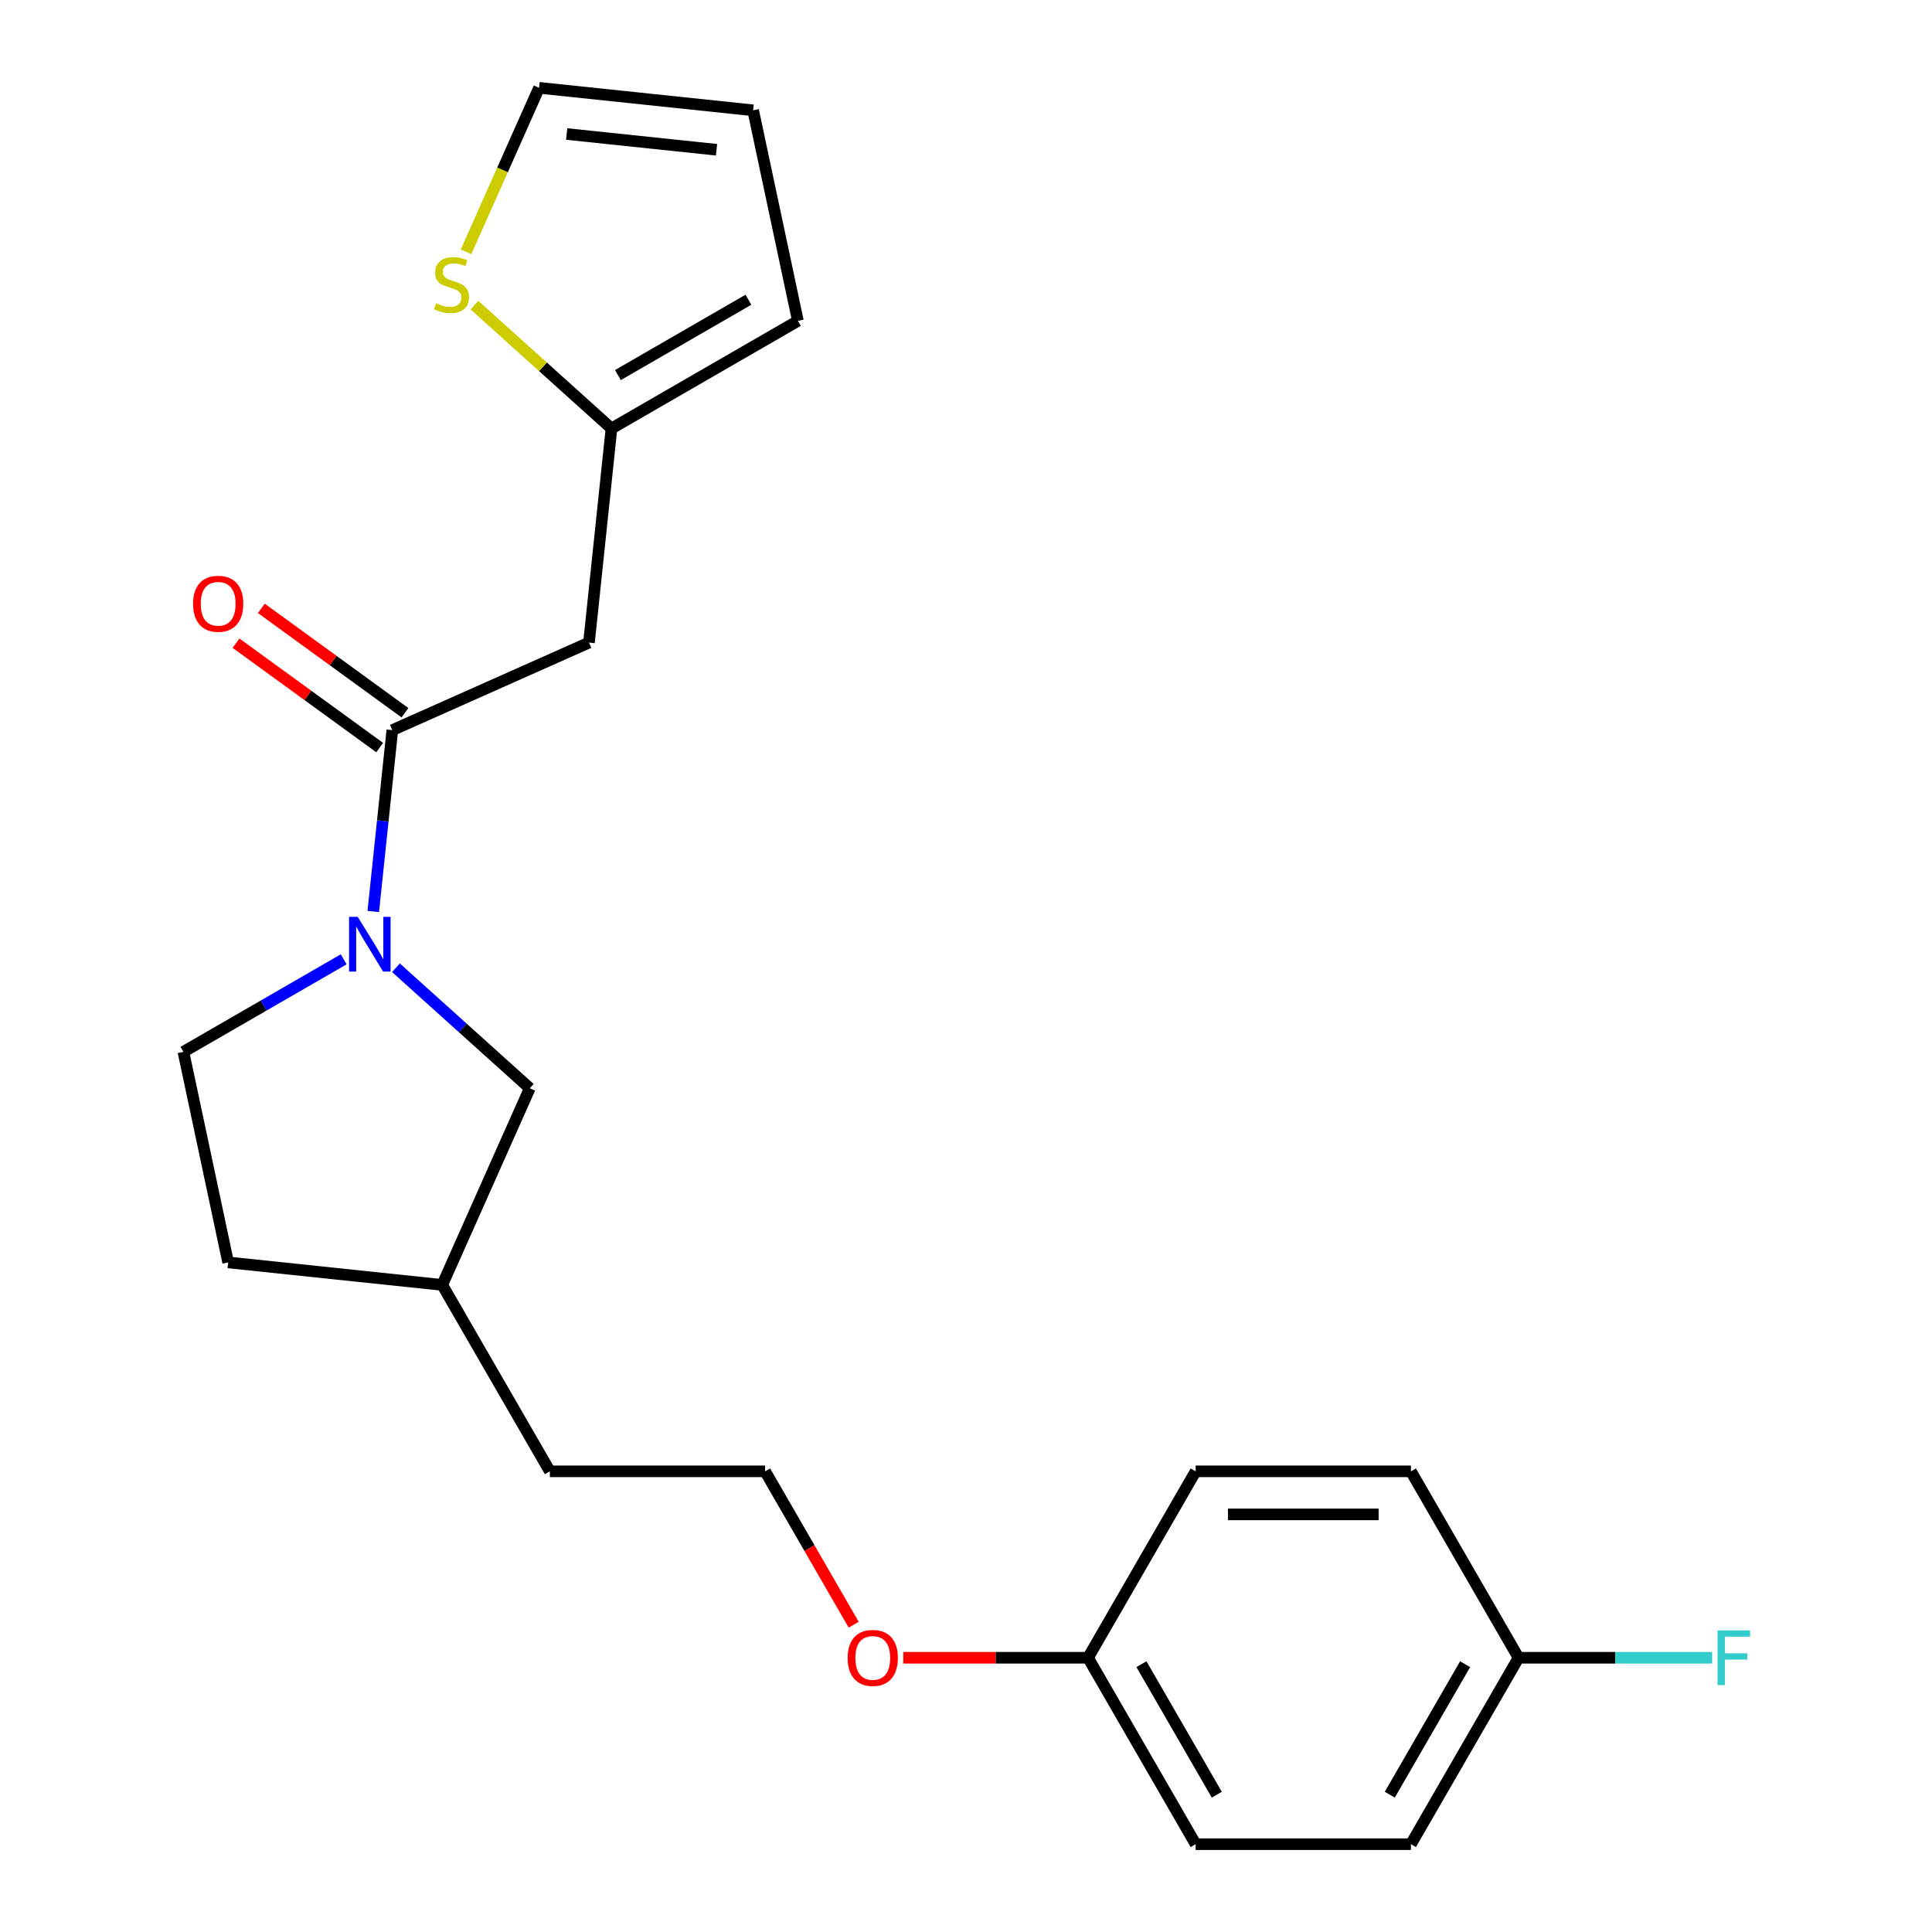 <?xml version='1.0' encoding='iso-8859-1'?>
<svg version='1.1' baseProfile='full'
              xmlns='http://www.w3.org/2000/svg'
                      xmlns:rdkit='http://www.rdkit.org/xml'
                      xmlns:xlink='http://www.w3.org/1999/xlink'
                  xml:space='preserve'
width='1000px' height='1000px' viewBox='0 0 1000 1000'>
<!-- END OF HEADER -->
<rect style='opacity:1.0;fill:#FFFFFF;stroke:none' width='1000' height='1000' x='0' y='0'> </rect>
<path class='bond-0' d='M 193.201,471.785 L 198.134,424.853' style='fill:none;fill-rule:evenodd;stroke:#0000FF;stroke-width:6px;stroke-linecap:butt;stroke-linejoin:miter;stroke-opacity:1' />
<path class='bond-0' d='M 198.134,424.853 L 203.067,377.922' style='fill:none;fill-rule:evenodd;stroke:#000000;stroke-width:6px;stroke-linecap:butt;stroke-linejoin:miter;stroke-opacity:1' />
<path class='bond-1' d='M 204.946,500.909 L 239.583,532.096' style='fill:none;fill-rule:evenodd;stroke:#0000FF;stroke-width:6px;stroke-linecap:butt;stroke-linejoin:miter;stroke-opacity:1' />
<path class='bond-1' d='M 239.583,532.096 L 274.221,563.284' style='fill:none;fill-rule:evenodd;stroke:#000000;stroke-width:6px;stroke-linecap:butt;stroke-linejoin:miter;stroke-opacity:1' />
<path class='bond-2' d='M 177.895,496.539 L 136.412,520.489' style='fill:none;fill-rule:evenodd;stroke:#0000FF;stroke-width:6px;stroke-linecap:butt;stroke-linejoin:miter;stroke-opacity:1' />
<path class='bond-2' d='M 136.412,520.489 L 94.929,544.44' style='fill:none;fill-rule:evenodd;stroke:#000000;stroke-width:6px;stroke-linecap:butt;stroke-linejoin:miter;stroke-opacity:1' />
<path class='bond-3' d='M 203.067,377.922 L 304.853,332.603' style='fill:none;fill-rule:evenodd;stroke:#000000;stroke-width:6px;stroke-linecap:butt;stroke-linejoin:miter;stroke-opacity:1' />
<path class='bond-4' d='M 209.616,368.908 L 172.439,341.897' style='fill:none;fill-rule:evenodd;stroke:#000000;stroke-width:6px;stroke-linecap:butt;stroke-linejoin:miter;stroke-opacity:1' />
<path class='bond-4' d='M 172.439,341.897 L 135.262,314.886' style='fill:none;fill-rule:evenodd;stroke:#FF0000;stroke-width:6px;stroke-linecap:butt;stroke-linejoin:miter;stroke-opacity:1' />
<path class='bond-4' d='M 196.518,386.936 L 159.341,359.925' style='fill:none;fill-rule:evenodd;stroke:#000000;stroke-width:6px;stroke-linecap:butt;stroke-linejoin:miter;stroke-opacity:1' />
<path class='bond-4' d='M 159.341,359.925 L 122.163,332.914' style='fill:none;fill-rule:evenodd;stroke:#FF0000;stroke-width:6px;stroke-linecap:butt;stroke-linejoin:miter;stroke-opacity:1' />
<path class='bond-5' d='M 304.853,332.603 L 316.5,221.795' style='fill:none;fill-rule:evenodd;stroke:#000000;stroke-width:6px;stroke-linecap:butt;stroke-linejoin:miter;stroke-opacity:1' />
<path class='bond-6' d='M 316.5,221.795 L 281.032,189.86' style='fill:none;fill-rule:evenodd;stroke:#000000;stroke-width:6px;stroke-linecap:butt;stroke-linejoin:miter;stroke-opacity:1' />
<path class='bond-6' d='M 281.032,189.86 L 245.565,157.925' style='fill:none;fill-rule:evenodd;stroke:#CCCC00;stroke-width:6px;stroke-linecap:butt;stroke-linejoin:miter;stroke-opacity:1' />
<path class='bond-7' d='M 316.5,221.795 L 412.991,166.085' style='fill:none;fill-rule:evenodd;stroke:#000000;stroke-width:6px;stroke-linecap:butt;stroke-linejoin:miter;stroke-opacity:1' />
<path class='bond-7' d='M 319.832,194.14 L 387.376,155.143' style='fill:none;fill-rule:evenodd;stroke:#000000;stroke-width:6px;stroke-linecap:butt;stroke-linejoin:miter;stroke-opacity:1' />
<path class='bond-8' d='M 241.226,130.335 L 260.122,87.895' style='fill:none;fill-rule:evenodd;stroke:#CCCC00;stroke-width:6px;stroke-linecap:butt;stroke-linejoin:miter;stroke-opacity:1' />
<path class='bond-8' d='M 260.122,87.895 L 279.017,45.455' style='fill:none;fill-rule:evenodd;stroke:#000000;stroke-width:6px;stroke-linecap:butt;stroke-linejoin:miter;stroke-opacity:1' />
<path class='bond-9' d='M 274.221,563.284 L 228.903,665.07' style='fill:none;fill-rule:evenodd;stroke:#000000;stroke-width:6px;stroke-linecap:butt;stroke-linejoin:miter;stroke-opacity:1' />
<path class='bond-10' d='M 94.929,544.44 L 118.094,653.424' style='fill:none;fill-rule:evenodd;stroke:#000000;stroke-width:6px;stroke-linecap:butt;stroke-linejoin:miter;stroke-opacity:1' />
<path class='bond-11' d='M 279.017,45.455 L 389.826,57.101' style='fill:none;fill-rule:evenodd;stroke:#000000;stroke-width:6px;stroke-linecap:butt;stroke-linejoin:miter;stroke-opacity:1' />
<path class='bond-11' d='M 293.309,69.363 L 370.875,77.516' style='fill:none;fill-rule:evenodd;stroke:#000000;stroke-width:6px;stroke-linecap:butt;stroke-linejoin:miter;stroke-opacity:1' />
<path class='bond-12' d='M 412.991,166.085 L 389.826,57.101' style='fill:none;fill-rule:evenodd;stroke:#000000;stroke-width:6px;stroke-linecap:butt;stroke-linejoin:miter;stroke-opacity:1' />
<path class='bond-13' d='M 785.998,858.054 L 730.288,954.545' style='fill:none;fill-rule:evenodd;stroke:#000000;stroke-width:6px;stroke-linecap:butt;stroke-linejoin:miter;stroke-opacity:1' />
<path class='bond-13' d='M 758.343,861.386 L 719.346,928.93' style='fill:none;fill-rule:evenodd;stroke:#000000;stroke-width:6px;stroke-linecap:butt;stroke-linejoin:miter;stroke-opacity:1' />
<path class='bond-14' d='M 785.998,858.054 L 836.104,858.054' style='fill:none;fill-rule:evenodd;stroke:#000000;stroke-width:6px;stroke-linecap:butt;stroke-linejoin:miter;stroke-opacity:1' />
<path class='bond-14' d='M 836.104,858.054 L 886.211,858.054' style='fill:none;fill-rule:evenodd;stroke:#33CCCC;stroke-width:6px;stroke-linecap:butt;stroke-linejoin:miter;stroke-opacity:1' />
<path class='bond-15' d='M 785.998,858.054 L 730.288,761.562' style='fill:none;fill-rule:evenodd;stroke:#000000;stroke-width:6px;stroke-linecap:butt;stroke-linejoin:miter;stroke-opacity:1' />
<path class='bond-16' d='M 563.16,858.054 L 515.343,858.054' style='fill:none;fill-rule:evenodd;stroke:#000000;stroke-width:6px;stroke-linecap:butt;stroke-linejoin:miter;stroke-opacity:1' />
<path class='bond-16' d='M 515.343,858.054 L 467.526,858.054' style='fill:none;fill-rule:evenodd;stroke:#FF0000;stroke-width:6px;stroke-linecap:butt;stroke-linejoin:miter;stroke-opacity:1' />
<path class='bond-17' d='M 563.16,858.054 L 618.869,761.562' style='fill:none;fill-rule:evenodd;stroke:#000000;stroke-width:6px;stroke-linecap:butt;stroke-linejoin:miter;stroke-opacity:1' />
<path class='bond-18' d='M 563.16,858.054 L 618.869,954.545' style='fill:none;fill-rule:evenodd;stroke:#000000;stroke-width:6px;stroke-linecap:butt;stroke-linejoin:miter;stroke-opacity:1' />
<path class='bond-18' d='M 590.814,861.386 L 629.811,928.93' style='fill:none;fill-rule:evenodd;stroke:#000000;stroke-width:6px;stroke-linecap:butt;stroke-linejoin:miter;stroke-opacity:1' />
<path class='bond-19' d='M 118.094,653.424 L 228.903,665.07' style='fill:none;fill-rule:evenodd;stroke:#000000;stroke-width:6px;stroke-linecap:butt;stroke-linejoin:miter;stroke-opacity:1' />
<path class='bond-20' d='M 228.903,665.07 L 284.612,761.562' style='fill:none;fill-rule:evenodd;stroke:#000000;stroke-width:6px;stroke-linecap:butt;stroke-linejoin:miter;stroke-opacity:1' />
<path class='bond-21' d='M 730.288,761.562 L 618.869,761.562' style='fill:none;fill-rule:evenodd;stroke:#000000;stroke-width:6px;stroke-linecap:butt;stroke-linejoin:miter;stroke-opacity:1' />
<path class='bond-21' d='M 713.575,783.846 L 635.582,783.846' style='fill:none;fill-rule:evenodd;stroke:#000000;stroke-width:6px;stroke-linecap:butt;stroke-linejoin:miter;stroke-opacity:1' />
<path class='bond-22' d='M 730.288,954.545 L 618.869,954.545' style='fill:none;fill-rule:evenodd;stroke:#000000;stroke-width:6px;stroke-linecap:butt;stroke-linejoin:miter;stroke-opacity:1' />
<path class='bond-23' d='M 441.865,840.948 L 418.948,801.255' style='fill:none;fill-rule:evenodd;stroke:#FF0000;stroke-width:6px;stroke-linecap:butt;stroke-linejoin:miter;stroke-opacity:1' />
<path class='bond-23' d='M 418.948,801.255 L 396.031,761.562' style='fill:none;fill-rule:evenodd;stroke:#000000;stroke-width:6px;stroke-linecap:butt;stroke-linejoin:miter;stroke-opacity:1' />
<path class='bond-24' d='M 396.031,761.562 L 284.612,761.562' style='fill:none;fill-rule:evenodd;stroke:#000000;stroke-width:6px;stroke-linecap:butt;stroke-linejoin:miter;stroke-opacity:1' />
<path  class='atom-0' d='M 185.16 474.57
L 194.44 489.57
Q 195.36 491.05, 196.84 493.73
Q 198.32 496.41, 198.4 496.57
L 198.4 474.57
L 202.16 474.57
L 202.16 502.89
L 198.28 502.89
L 188.32 486.49
Q 187.16 484.57, 185.92 482.37
Q 184.72 480.17, 184.36 479.49
L 184.36 502.89
L 180.68 502.89
L 180.68 474.57
L 185.16 474.57
' fill='#0000FF'/>
<path  class='atom-4' d='M 225.699 156.961
Q 226.019 157.081, 227.339 157.641
Q 228.659 158.201, 230.099 158.561
Q 231.579 158.881, 233.019 158.881
Q 235.699 158.881, 237.259 157.601
Q 238.819 156.281, 238.819 154.001
Q 238.819 152.441, 238.019 151.481
Q 237.259 150.521, 236.059 150.001
Q 234.859 149.481, 232.859 148.881
Q 230.339 148.121, 228.819 147.401
Q 227.339 146.681, 226.259 145.161
Q 225.219 143.641, 225.219 141.081
Q 225.219 137.521, 227.619 135.321
Q 230.059 133.121, 234.859 133.121
Q 238.139 133.121, 241.859 134.681
L 240.939 137.761
Q 237.539 136.361, 234.979 136.361
Q 232.219 136.361, 230.699 137.521
Q 229.179 138.641, 229.219 140.601
Q 229.219 142.121, 229.979 143.041
Q 230.779 143.961, 231.899 144.481
Q 233.059 145.001, 234.979 145.601
Q 237.539 146.401, 239.059 147.201
Q 240.579 148.001, 241.659 149.641
Q 242.779 151.241, 242.779 154.001
Q 242.779 157.921, 240.139 160.041
Q 237.539 162.121, 233.179 162.121
Q 230.659 162.121, 228.739 161.561
Q 226.859 161.041, 224.619 160.121
L 225.699 156.961
' fill='#CCCC00'/>
<path  class='atom-7' d='M 99.927 312.511
Q 99.927 305.711, 103.287 301.911
Q 106.647 298.111, 112.927 298.111
Q 119.207 298.111, 122.567 301.911
Q 125.927 305.711, 125.927 312.511
Q 125.927 319.391, 122.527 323.311
Q 119.127 327.191, 112.927 327.191
Q 106.687 327.191, 103.287 323.311
Q 99.927 319.431, 99.927 312.511
M 112.927 323.991
Q 117.247 323.991, 119.567 321.111
Q 121.927 318.191, 121.927 312.511
Q 121.927 306.951, 119.567 304.151
Q 117.247 301.311, 112.927 301.311
Q 108.607 301.311, 106.247 304.111
Q 103.927 306.911, 103.927 312.511
Q 103.927 318.231, 106.247 321.111
Q 108.607 323.991, 112.927 323.991
' fill='#FF0000'/>
<path  class='atom-15' d='M 888.997 843.894
L 905.837 843.894
L 905.837 847.134
L 892.797 847.134
L 892.797 855.734
L 904.397 855.734
L 904.397 859.014
L 892.797 859.014
L 892.797 872.214
L 888.997 872.214
L 888.997 843.894
' fill='#33CCCC'/>
<path  class='atom-20' d='M 438.741 858.134
Q 438.741 851.334, 442.101 847.534
Q 445.461 843.734, 451.741 843.734
Q 458.021 843.734, 461.381 847.534
Q 464.741 851.334, 464.741 858.134
Q 464.741 865.014, 461.341 868.934
Q 457.941 872.814, 451.741 872.814
Q 445.501 872.814, 442.101 868.934
Q 438.741 865.054, 438.741 858.134
M 451.741 869.614
Q 456.061 869.614, 458.381 866.734
Q 460.741 863.814, 460.741 858.134
Q 460.741 852.574, 458.381 849.774
Q 456.061 846.934, 451.741 846.934
Q 447.421 846.934, 445.061 849.734
Q 442.741 852.534, 442.741 858.134
Q 442.741 863.854, 445.061 866.734
Q 447.421 869.614, 451.741 869.614
' fill='#FF0000'/>
</svg>
